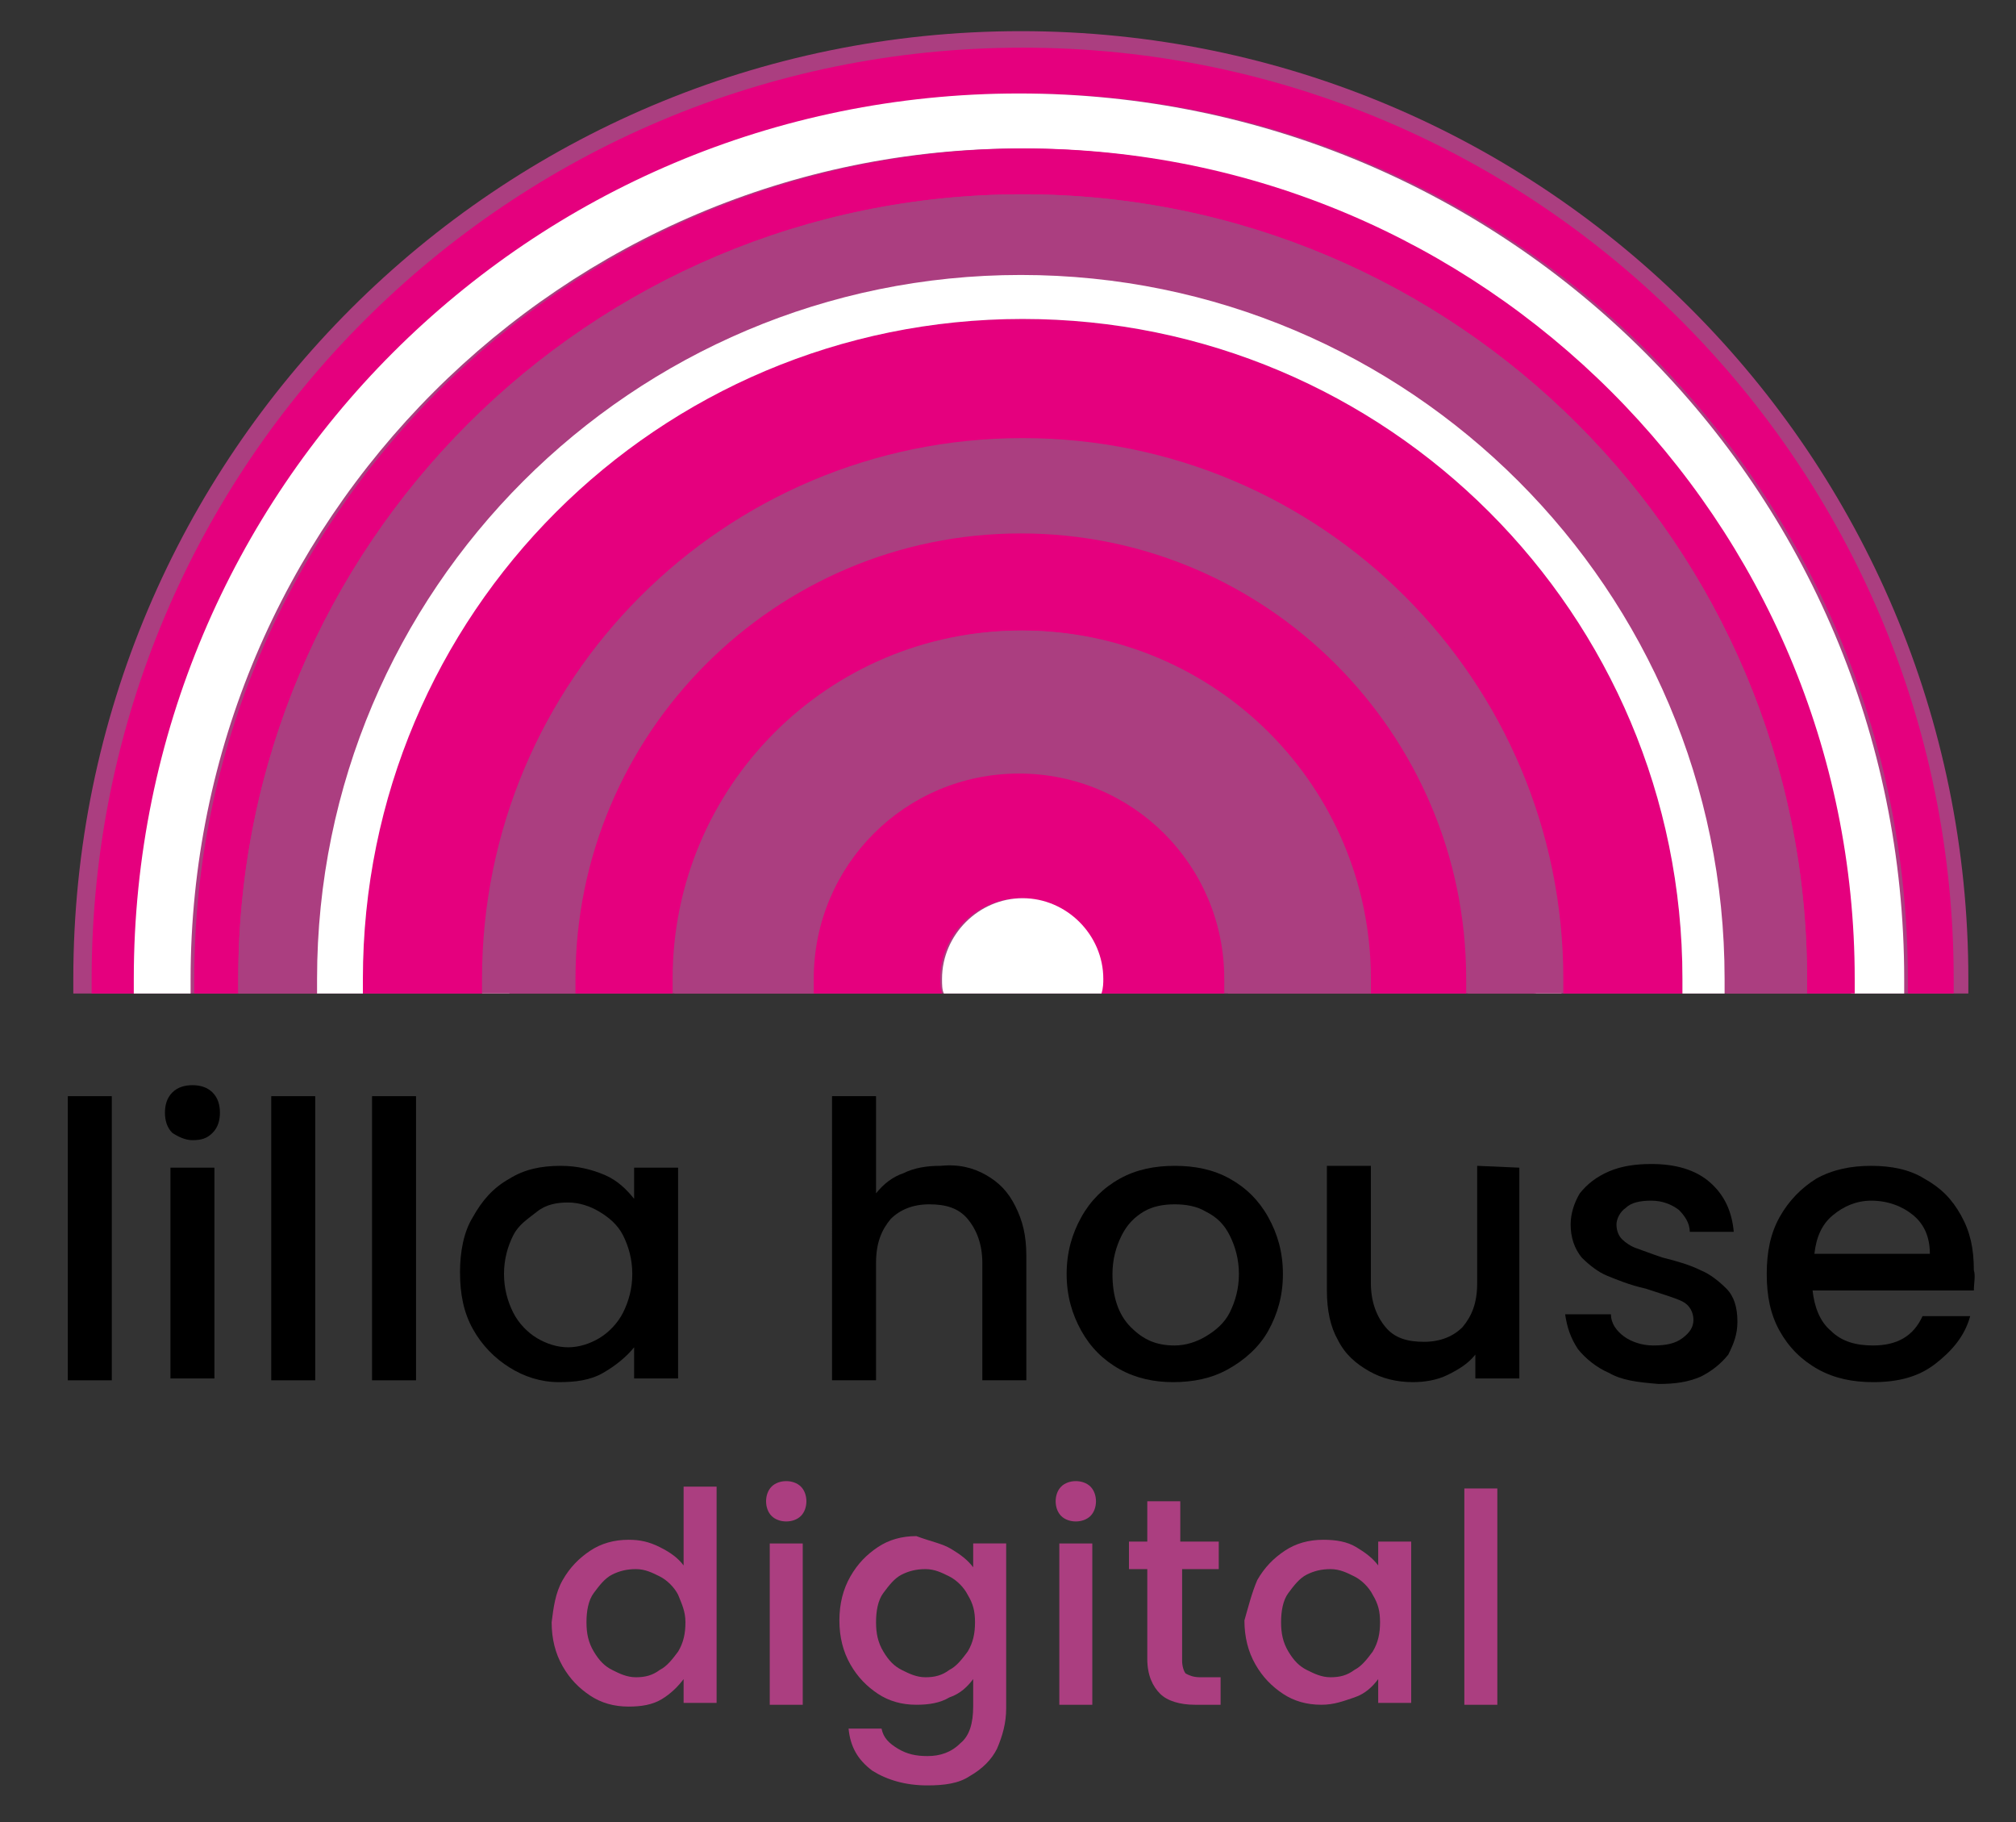 <?xml version="1.0" encoding="UTF-8"?>
<svg xmlns="http://www.w3.org/2000/svg" xmlns:xlink="http://www.w3.org/1999/xlink" version="1.1" id="Warstwa_1" x="0px" y="0px" viewBox="0 0 110 99.4" xml:space="preserve">
<rect x="0" y="0" width="110" height="99.4" fill="#333333" stroke="none"/>
<g>
	<path fill="#FFFFFF" d="M55.8,23.9c-16.3,0-29.5,13.2-29.5,29.5c0,0.3,0,0.6,0,0.8h1.5c0-0.3,0-0.6,0-0.8c0-15.4,12.5-27.8,28-27.8   c15.4,0,27.9,12.4,27.9,27.8c0,0.3,0,0.6,0,0.8h1.5c0-0.3,0-0.6,0-0.8C85.2,37.1,72,23.9,55.8,23.9"></path>
	<path fill="#AB3E80" d="M106.5,54.2h0.9c0-0.3,0-0.6,0-0.8c0-28.5-23.1-51.7-51.7-51.7C27.2,1.7,4,24.8,4,53.4c0,0.3,0,0.6,0,0.8   h0.9"></path>
	<path fill="#E5007E" d="M7.5,54.2c0-0.3,0-0.6,0-0.8c0-26.7,21.6-48.3,48.3-48.3s48.3,21.6,48.3,48.3c0,0.3,0,0.6,0,0.8h2.5   c0-0.3,0-0.6,0-0.8c0-28-22.7-50.8-50.8-50.8C27.8,2.6,5,25.3,5,53.4c0,0.3,0,0.6,0,0.8H7.5z"></path>
	<path fill="#FFFFFF" d="M10.4,54.2c0-0.3,0-0.6,0-0.8c0-25,20.3-45.3,45.3-45.3S101,28.4,101,53.4c0,0.3,0,0.6,0,0.8h2.9   c0-0.3,0-0.6,0-0.8c0-26.7-21.6-48.3-48.3-48.3S7.3,26.7,7.3,53.4c0,0.3,0,0.6,0,0.8H10.4z"></path>
	<path fill="#E5007E" d="M13,54.2c0-0.3,0-0.6,0-0.8c0-23.6,19.1-42.8,42.8-42.8c23.6,0,42.8,19.1,42.8,42.8c0,0.3,0,0.6,0,0.8h2.6   c0-0.3,0-0.6,0-0.8c0-25-20.3-45.3-45.3-45.3S10.6,28.4,10.6,53.4c0,0.3,0,0.6,0,0.8H13z"></path>
	<path fill="#AB3E80" d="M17.4,54.2c0-0.3,0-0.6,0-0.8C17.4,32.2,34.6,15,55.8,15s38.4,17.2,38.4,38.4c0,0.3,0,0.6,0,0.8h4.4   c0-0.3,0-0.6,0-0.8c0-23.6-19.1-42.8-42.8-42.8C32.2,10.6,13,29.7,13,53.4c0,0.3,0,0.6,0,0.8H17.4z"></path>
	<path fill="#E5007E" d="M26.3,54.2c0-0.3,0-0.6,0-0.8c0-16.3,13.2-29.5,29.5-29.5s29.5,13.2,29.5,29.5c0,0.3,0,0.6,0,0.8h6.5   c0-0.3,0-0.6,0-0.8c0-19.9-16.1-36-36-36s-36,16.1-36,36c0,0.3,0,0.6,0,0.8H26.3z"></path>
	<path fill="#FFFFFF" d="M19.8,54.2c0-0.3,0-0.6,0-0.8c0-19.9,16.1-36,36-36s36,16.1,36,36c0,0.3,0,0.6,0,0.8h2.3c0-0.3,0-0.6,0-0.8   C94.1,32.2,76.9,15,55.7,15S17.3,32.2,17.3,53.4c0,0.3,0,0.6,0,0.8H19.8z"></path>
	<path fill="#AB3E80" d="M31.5,54.2c0-0.3,0-0.6,0-0.8c0-13.4,10.9-24.3,24.3-24.3S80.1,40,80.1,53.4c0,0.3,0,0.6,0,0.8h3.7   c0-0.3,0-0.6,0-0.8c0-6.9-2.6-13.3-6.8-18.2c-5.2-5.9-12.8-9.6-21.2-9.6c-15.5,0-28,12.4-28,27.8c0,0.3,0,0.6,0,0.8H31.5z"></path>
	<path fill="#E5007E" d="M36.7,54.2c0-0.3,0-0.6,0-0.8c0-10.5,8.5-19,19-19s19,8.5,19,19c0,0.3,0,0.6,0,0.8H80c0-0.3,0-0.6,0-0.8   C80,40,69.1,29.1,55.7,29.1S31.4,40,31.4,53.4c0,0.3,0,0.6,0,0.8H36.7z"></path>
	<path fill="#AB3E80" d="M44.6,54.2c0-0.3,0-0.6,0-0.8c0-6.2,5-11.2,11.2-11.2S67,47.2,67,53.4c0,0.3,0,0.6,0,0.8h7.8   c0-0.3,0-0.6,0-0.8c0-10.5-8.5-19-19-19s-19,8.5-19,19c0,0.3,0,0.6,0,0.8H44.6z"></path>
	<path fill="#E5007E" d="M51.4,54.2c-0.1-0.3-0.1-0.6-0.1-0.8c0-2.4,2-4.4,4.4-4.4s4.4,2,4.4,4.4c0,0.3,0,0.6-0.1,0.8h6.8   c0-0.3,0-0.6,0-0.8c0-6.2-5-11.2-11.2-11.2s-11.2,5-11.2,11.2c0,0.3,0,0.6,0,0.8H51.4z"></path>
	<path fill="#FFFFFF" d="M60.1,54.2c0.1-0.3,0.1-0.6,0.1-0.8c0-2.4-2-4.4-4.4-4.4s-4.4,2-4.4,4.4c0,0.3,0,0.6,0.1,0.8H60.1z"></path>
	<g>
		<path d="M6.1,59.8v15.5H3.7V59.8H6.1z"></path>
		<path d="M9.4,61.8C9.1,61.5,9,61.1,9,60.7s0.1-0.8,0.4-1.1c0.3-0.3,0.7-0.4,1.1-0.4c0.4,0,0.8,0.1,1.1,0.4s0.4,0.7,0.4,1.1    s-0.1,0.8-0.4,1.1s-0.6,0.4-1.1,0.4C10.1,62.2,9.7,62,9.4,61.8z M11.7,63.7v11.5H9.3V63.7H11.7z"></path>
		<path d="M17.2,59.8v15.5h-2.4V59.8H17.2z"></path>
		<path d="M22.7,59.8v15.5h-2.4V59.8H22.7z"></path>
		<path d="M25.8,66.4c0.5-0.9,1.1-1.6,2-2.1c0.8-0.5,1.7-0.7,2.8-0.7c0.9,0,1.7,0.2,2.4,0.5c0.7,0.3,1.2,0.8,1.6,1.3v-1.7H37v11.5    h-2.4v-1.7c-0.4,0.5-1,1-1.7,1.4s-1.5,0.5-2.4,0.5c-1,0-1.9-0.3-2.7-0.8s-1.5-1.2-2-2.1s-0.7-1.9-0.7-3.1    C25.1,68.3,25.3,67.2,25.8,66.4z M34,67.4c-0.3-0.6-0.8-1-1.3-1.3s-1.1-0.5-1.7-0.5c-0.6,0-1.2,0.1-1.7,0.5s-1,0.7-1.3,1.3    c-0.3,0.6-0.5,1.3-0.5,2.1s0.2,1.5,0.5,2.1s0.8,1.1,1.3,1.4s1.1,0.5,1.7,0.5c0.6,0,1.2-0.2,1.7-0.5s1-0.8,1.3-1.4s0.5-1.3,0.5-2.1    S34.3,68,34,67.4z"></path>
		<path d="M53.8,64.1c0.7,0.4,1.2,0.9,1.6,1.7s0.6,1.6,0.6,2.7v6.8h-2.4v-6.4c0-1-0.3-1.8-0.8-2.4s-1.2-0.8-2.1-0.8    s-1.6,0.3-2.1,0.8c-0.5,0.6-0.8,1.3-0.8,2.4v6.4h-2.4V59.8h2.4v5.3c0.4-0.5,0.9-0.9,1.5-1.1c0.6-0.3,1.3-0.4,2-0.4    C52.3,63.5,53.1,63.7,53.8,64.1z"></path>
		<path d="M61.1,74.7c-0.9-0.5-1.6-1.2-2.1-2.1s-0.8-1.9-0.8-3.1s0.3-2.2,0.8-3.1s1.2-1.6,2.1-2.1c0.9-0.5,1.9-0.7,3-0.7    c1.1,0,2.1,0.2,3,0.7c0.9,0.5,1.6,1.2,2.1,2.1s0.8,1.9,0.8,3.1s-0.3,2.2-0.8,3.1s-1.3,1.6-2.2,2.1c-0.9,0.5-1.9,0.7-3,0.7    C63,75.4,62,75.2,61.1,74.7z M65.8,72.9c0.5-0.3,1-0.7,1.3-1.3c0.3-0.6,0.5-1.3,0.5-2.1s-0.2-1.5-0.5-2.1s-0.7-1-1.3-1.3    c-0.5-0.3-1.1-0.4-1.7-0.4c-0.6,0-1.2,0.1-1.7,0.4s-0.9,0.7-1.2,1.3c-0.3,0.6-0.5,1.3-0.5,2.1c0,1.2,0.3,2.2,1,2.9s1.4,1,2.4,1    C64.7,73.4,65.3,73.2,65.8,72.9z"></path>
		<path d="M82.9,63.7v11.5h-2.4v-1.3c-0.4,0.5-0.9,0.8-1.5,1.1c-0.6,0.3-1.3,0.4-1.9,0.4c-0.9,0-1.7-0.2-2.4-0.6s-1.3-0.9-1.7-1.7    c-0.4-0.7-0.6-1.6-0.6-2.7v-6.8h2.4V70c0,1,0.3,1.8,0.8,2.4s1.2,0.8,2.1,0.8s1.6-0.3,2.1-0.8c0.5-0.6,0.8-1.3,0.8-2.4v-6.4    L82.9,63.7L82.9,63.7z"></path>
		<path d="M87.8,74.9c-0.7-0.3-1.3-0.8-1.7-1.3c-0.4-0.6-0.6-1.2-0.7-1.9h2.5c0,0.5,0.3,0.9,0.7,1.2c0.4,0.3,1,0.5,1.6,0.5    c0.7,0,1.2-0.1,1.6-0.4s0.6-0.6,0.6-1s-0.2-0.8-0.6-1s-1.1-0.4-2-0.7c-0.9-0.2-1.6-0.5-2.1-0.7s-1-0.6-1.4-1    c-0.4-0.5-0.6-1.1-0.6-1.8c0-0.6,0.2-1.2,0.5-1.7c0.4-0.5,0.9-0.9,1.6-1.2c0.7-0.3,1.5-0.4,2.3-0.4c1.3,0,2.4,0.3,3.2,1    c0.8,0.7,1.2,1.6,1.3,2.7h-2.4c0-0.5-0.3-0.9-0.6-1.2c-0.4-0.3-0.9-0.5-1.5-0.5s-1.1,0.1-1.4,0.4c-0.3,0.2-0.5,0.6-0.5,0.9    s0.1,0.6,0.3,0.8c0.2,0.2,0.5,0.4,0.8,0.5s0.8,0.3,1.4,0.5c0.8,0.2,1.5,0.4,2.1,0.7c0.5,0.2,1,0.6,1.4,1s0.6,1,0.6,1.8    c0,0.7-0.2,1.2-0.5,1.8c-0.4,0.5-0.9,0.9-1.5,1.2c-0.7,0.3-1.4,0.4-2.3,0.4C89.3,75.4,88.5,75.3,87.8,74.9z"></path>
		<path d="M107.7,70.4h-8.8c0.1,0.9,0.4,1.7,1,2.2c0.6,0.6,1.4,0.8,2.3,0.8c1.3,0,2.2-0.5,2.7-1.6h2.6c-0.3,1.1-1,1.9-1.9,2.6    s-2,1-3.4,1c-1.1,0-2.1-0.2-3-0.7s-1.6-1.2-2.1-2.1s-0.7-1.9-0.7-3.1s0.2-2.2,0.7-3.1s1.2-1.6,2-2.1c0.9-0.5,1.9-0.7,3-0.7    s2.1,0.2,2.9,0.7c0.9,0.5,1.5,1.1,2,2s0.7,1.8,0.7,3C107.8,69.6,107.7,70,107.7,70.4z M105.3,68.4c0-0.9-0.3-1.6-0.9-2.1    c-0.6-0.5-1.4-0.8-2.3-0.8c-0.8,0-1.5,0.3-2.1,0.8s-0.9,1.2-1,2.1H105.3z"></path>
	</g>
	<g>
		<path fill="#AB3E80" d="M30.7,86.2c0.4-0.7,0.9-1.2,1.5-1.6s1.3-0.6,2.1-0.6c0.6,0,1.1,0.1,1.7,0.4c0.6,0.3,1,0.6,1.3,1v-4.3h1.8    v11.8h-1.8v-1.3c-0.3,0.4-0.7,0.8-1.2,1.1c-0.5,0.3-1.1,0.4-1.8,0.4c-0.8,0-1.5-0.2-2.1-0.6s-1.1-0.9-1.5-1.6s-0.6-1.5-0.6-2.4    C30.2,87.7,30.3,86.9,30.7,86.2z M37,87c-0.2-0.4-0.6-0.8-1-1s-0.8-0.4-1.3-0.4s-0.9,0.1-1.3,0.3c-0.4,0.2-0.7,0.6-1,1    s-0.4,1-0.4,1.6s0.1,1.1,0.4,1.6c0.3,0.5,0.6,0.8,1,1s0.8,0.4,1.3,0.4s0.9-0.1,1.3-0.4c0.4-0.2,0.7-0.6,1-1c0.3-0.5,0.4-1,0.4-1.6    S37.2,87.5,37,87z"></path>
		<path fill="#AB3E80" d="M42.1,82.7c-0.2-0.2-0.3-0.5-0.3-0.8s0.1-0.6,0.3-0.8s0.5-0.3,0.8-0.3s0.6,0.1,0.8,0.3    c0.2,0.2,0.3,0.5,0.3,0.8s-0.1,0.6-0.3,0.8c-0.2,0.2-0.5,0.3-0.8,0.3C42.6,83,42.3,82.9,42.1,82.7z M43.8,84.2V93H42v-8.8H43.8z"></path>
		<path fill="#AB3E80" d="M51.9,84.5c0.5,0.3,0.9,0.6,1.2,1v-1.3h1.8v9c0,0.8-0.2,1.5-0.5,2.2c-0.3,0.6-0.8,1.1-1.5,1.5    c-0.6,0.4-1.4,0.5-2.3,0.5c-1.2,0-2.2-0.3-3-0.8c-0.8-0.6-1.2-1.3-1.3-2.3h1.8c0.1,0.5,0.4,0.8,0.9,1.1c0.5,0.3,1,0.4,1.6,0.4    c0.7,0,1.3-0.2,1.8-0.7c0.5-0.4,0.7-1.1,0.7-2v-1.5c-0.3,0.4-0.7,0.8-1.3,1C51.3,92.9,50.7,93,50,93c-0.8,0-1.5-0.2-2.1-0.6    s-1.1-0.9-1.5-1.6s-0.6-1.5-0.6-2.4s0.2-1.7,0.6-2.4c0.4-0.7,0.9-1.2,1.5-1.6s1.3-0.6,2.1-0.6C50.8,84.1,51.4,84.2,51.9,84.5z     M52.8,87c-0.2-0.4-0.6-0.8-1-1s-0.8-0.4-1.3-0.4s-0.9,0.1-1.3,0.3c-0.4,0.2-0.7,0.6-1,1s-0.4,1-0.4,1.6s0.1,1.1,0.4,1.6    s0.6,0.8,1,1s0.8,0.4,1.3,0.4s0.9-0.1,1.3-0.4c0.4-0.2,0.7-0.6,1-1c0.3-0.5,0.4-1,0.4-1.6S53.1,87.5,52.8,87z"></path>
		<path fill="#AB3E80" d="M57.9,82.7c-0.2-0.2-0.3-0.5-0.3-0.8s0.1-0.6,0.3-0.8s0.5-0.3,0.8-0.3s0.6,0.1,0.8,0.3    c0.2,0.2,0.3,0.5,0.3,0.8s-0.1,0.6-0.3,0.8C59.3,82.9,59,83,58.7,83C58.4,83,58.1,82.9,57.9,82.7z M59.6,84.2V93h-1.8v-8.8H59.6z"></path>
		<path fill="#AB3E80" d="M64.5,85.7v4.9c0,0.3,0.1,0.6,0.2,0.7c0.2,0.1,0.4,0.2,0.8,0.2h1.1V93h-1.4c-0.8,0-1.5-0.2-1.9-0.6    s-0.7-1-0.7-1.9v-4.9h-1v-1.5h1v-2.2h1.8v2.2h2.1v1.5h-2V85.7z"></path>
		<path fill="#AB3E80" d="M68.6,86.2c0.4-0.7,0.9-1.2,1.5-1.6s1.3-0.6,2.1-0.6c0.7,0,1.3,0.1,1.8,0.4s0.9,0.6,1.2,1v-1.3H77v8.8    h-1.8v-1.3c-0.3,0.4-0.7,0.8-1.3,1S72.8,93,72.1,93c-0.8,0-1.5-0.2-2.1-0.6s-1.1-0.9-1.5-1.6s-0.6-1.5-0.6-2.4    C68.1,87.7,68.3,86.9,68.6,86.2z M74.9,87c-0.2-0.4-0.6-0.8-1-1s-0.8-0.4-1.3-0.4s-0.9,0.1-1.3,0.3c-0.4,0.2-0.7,0.6-1,1    s-0.4,1-0.4,1.6s0.1,1.1,0.4,1.6s0.6,0.8,1,1s0.8,0.4,1.3,0.4s0.9-0.1,1.3-0.4c0.4-0.2,0.7-0.6,1-1c0.3-0.5,0.4-1,0.4-1.6    S75.2,87.5,74.9,87z"></path>
		<path fill="#AB3E80" d="M81.7,81.2V93h-1.8V81.2H81.7z"></path>
	</g>
</g>
</svg>
